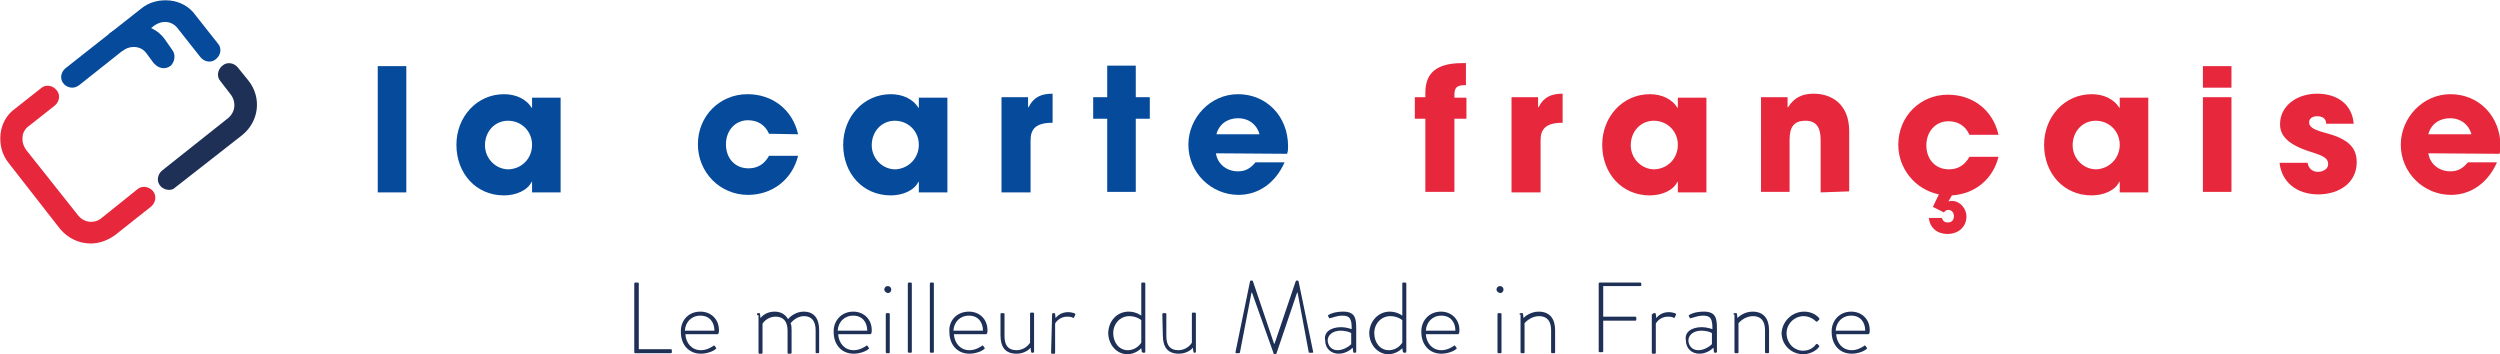 <?xml version="1.0" encoding="utf-8"?>
<!-- Generator: Adobe Illustrator 26.1.0, SVG Export Plug-In . SVG Version: 6.00 Build 0)  -->
<svg version="1.1" id="Layer_1" xmlns="http://www.w3.org/2000/svg" xmlns:xlink="http://www.w3.org/1999/xlink" x="0px" y="0px"
	 viewBox="0 0 499 70.7" style="enable-background:new 0 0 499 70.7;" xml:space="preserve">
<style type="text/css">
	.st0{fill:#064A9B;}
	.st1{fill:#E6273C;}
	.st2{fill:#1E3056;}
</style>
<g>
	<g>
		<g>
			<g>
				<path class="st0" d="M75.4,38.4V13.2h5.7v25.2C81.1,38.4,75.4,38.4,75.4,38.4z"/>
			</g>
			<g>
				<path class="st0" d="M106.2,38.4v-2.1h-0.1c-0.8,1.7-3.1,2.7-5.5,2.7c-5.6,0-9.5-4.4-9.5-10.1c0-5.6,4.1-10.1,9.5-10.1
					c2.3,0,4.4,0.9,5.5,2.7h0.1v-2h5.7v18.9H106.2z M106.2,28.9c0-2.7-2.1-4.8-4.8-4.8c-2.6,0-4.6,2.1-4.6,4.9
					c0,2.6,2.1,4.8,4.7,4.8C104.2,33.7,106.2,31.6,106.2,28.9z"/>
			</g>
			<g>
				<path class="st0" d="M153.5,26.7c-0.8-1.8-2.3-2.7-4.2-2.7c-2.6,0-4.4,2.1-4.4,4.8c0,2.8,1.8,4.8,4.5,4.8c1.9,0,3.2-0.9,4.1-2.5
					h5.8c-1.2,4.8-5.2,7.8-10,7.8c-5.6,0-10-4.5-10-10.1c0-5.7,4.4-10,9.9-10c5,0,9,3.1,10.1,8L153.5,26.7L153.5,26.7z"/>
			</g>
			<g>
				<path class="st0" d="M183.4,38.4v-2.1h-0.1c-0.8,1.7-3.1,2.7-5.5,2.7c-5.6,0-9.5-4.4-9.5-10.1c0-5.6,4.1-10.1,9.5-10.1
					c2.3,0,4.4,0.9,5.5,2.7h0.1v-2h5.7v18.9H183.4z M183.4,28.9c0-2.7-2.1-4.8-4.8-4.8c-2.6,0-4.6,2.1-4.6,4.9
					c0,2.6,2.1,4.8,4.7,4.8C181.3,33.7,183.4,31.6,183.4,28.9z"/>
			</g>
			<g>
				<path class="st0" d="M199.9,38.4V19.4h5.3v2h0.1c1-2,2.5-2.7,4.8-2.7v5.8c-3.4,0-4.4,1.3-4.4,3.5v10.4H199.9z"/>
			</g>
			<g>
				<path class="st0" d="M221,38.4V23.7h-2.8v-4.3h2.8v-6.3h5.7v6.3h2.8v4.3h-2.8v14.6H221z"/>
			</g>
			<g>
				<path class="st0" d="M242.7,30.6c0.3,2.1,2.1,3.6,4.4,3.6c1.5,0,2.5-0.6,3.5-1.8h5.8c-1.8,4.1-5.2,6.5-9.2,6.5
					c-5.4,0-10-4.4-10-10c0-5.4,4.4-10.1,9.9-10.1c5.7,0,10,4.4,10,10.4c0,0.5,0,1-0.2,1.5L242.7,30.6L242.7,30.6z M251.4,26.8
					c-0.5-1.9-2.1-3.2-4.3-3.2c-2.1,0-3.8,1.2-4.3,3.2H251.4z"/>
			</g>
			<g>
				<path class="st1" d="M284.5,38.4V23.7h-2.1v-4.3h2.1v-0.8c0-3.1,1.2-6,7.3-6h0.8V17h-0.2c-1.5,0-2.1,0.4-2.1,1.9v0.6h2.4v4.2
					h-2.4v14.6H284.5z"/>
			</g>
			<g>
				<path class="st1" d="M301.7,38.4V19.4h5.3v2h0.1c1-2,2.5-2.7,4.8-2.7v5.8c-3.4,0-4.4,1.3-4.4,3.5v10.4H301.7z"/>
			</g>
			<g>
				<path class="st1" d="M334.9,38.4v-2.1h-0.1c-0.8,1.7-3.1,2.7-5.5,2.7c-5.6,0-9.5-4.4-9.5-10.1c0-5.6,4.1-10.1,9.5-10.1
					c2.3,0,4.4,0.9,5.5,2.7h0.1v-2h5.7v18.9H334.9z M334.9,28.9c0-2.7-2.1-4.8-4.8-4.8c-2.6,0-4.6,2.1-4.6,4.9
					c0,2.6,2.1,4.8,4.7,4.8C332.9,33.7,334.9,31.6,334.9,28.9z"/>
			</g>
			<g>
				<path class="st1" d="M363.4,38.4V27.9c0-2.5-0.9-3.8-3-3.8c-2.3,0-3.2,1.2-3.2,3.8v10.4h-5.7V19.4h5.3v2h0.1
					c1.2-1.9,2.8-2.7,5.1-2.7c3.4,0,7.1,1.9,7.1,7.5v12L363.4,38.4L363.4,38.4z"/>
			</g>
			<g>
				<path class="st1" d="M385.8,41.3l1.2-2.5c-4.8-1-8.1-5.2-8.1-9.9c0-5.7,4.4-10,9.9-10c5,0,9,3.1,10.1,8h-5.8
					c-0.8-1.8-2.3-2.7-4.2-2.7c-2.6,0-4.4,2.1-4.4,4.8c0,2.8,1.8,4.8,4.5,4.8c1.9,0,3.2-0.9,4.1-2.5h5.8c-1.1,4.4-4.6,7.4-9.3,7.7
					l-0.7,1.2c0.3-0.1,0.5-0.1,0.7-0.1c1.6,0,2.9,1.5,2.9,3.1c0,2.1-1.6,3.5-3.8,3.5c-2,0-3.5-1.2-3.7-3.2h2.6
					c0.2,0.6,0.5,0.9,1.2,0.9c0.8,0,1.2-0.5,1.2-1.3c0-0.7-0.5-1.2-1.1-1.2c-0.4,0-0.7,0.2-0.9,0.5L385.8,41.3z"/>
			</g>
			<g>
				<path class="st1" d="M423.1,38.4v-2.1H423c-0.8,1.7-3.1,2.7-5.5,2.7c-5.6,0-9.5-4.4-9.5-10.1c0-5.6,4.1-10.1,9.5-10.1
					c2.3,0,4.4,0.9,5.5,2.7h0.1v-2h5.7v18.9H423.1z M423.1,28.9c0-2.7-2.1-4.8-4.8-4.8c-2.6,0-4.6,2.1-4.6,4.9
					c0,2.6,2.1,4.8,4.7,4.8C421,33.7,423.1,31.6,423.1,28.9z"/>
			</g>
			<g>
				<path class="st1" d="M439.7,17.5v-4.3h5.7v4.3H439.7z M439.7,38.4V19.4h5.7v18.9H439.7z"/>
			</g>
			<g>
				<path class="st1" d="M464.3,24.7c0-1.1-0.8-1.5-1.8-1.5s-1.6,0.5-1.6,1.2c0,1,0.9,1.5,3.5,2.2c4.5,1.2,6,3,6,5.8
					c0,4-3.4,6.4-7.7,6.4c-4.3,0-7.3-2.5-7.7-6.3h5.6c0.2,1.2,1,1.8,2.1,1.8c1,0,2-0.6,2-1.5c0-1.1-0.6-1.6-3.5-2.5
					c-4.8-1.5-6.1-3.4-6.1-5.5c0-3.8,3.5-6.1,7.4-6.1c4.1,0,7,2.2,7.3,6L464.3,24.7L464.3,24.7z"/>
			</g>
			<g>
				<path class="st1" d="M484.7,30.6c0.3,2.1,2.1,3.6,4.4,3.6c1.5,0,2.5-0.6,3.5-1.8h5.8c-1.8,4.1-5.2,6.5-9.2,6.5
					c-5.4,0-10-4.4-10-10c0-5.4,4.4-10.1,9.9-10.1c5.7,0,10,4.4,10,10.4c0,0.5,0,1-0.2,1.5L484.7,30.6L484.7,30.6z M493.3,26.8
					c-0.5-1.9-2.1-3.2-4.3-3.2c-2.1,0-3.8,1.2-4.3,3.2H493.3z"/>
			</g>
		</g>
		<g>
			<g>
				<g>
					<path class="st0" d="M14.4,17.5c-0.6,0-1.3-0.3-1.7-0.8c-0.8-0.9-0.6-2.3,0.4-3.1L28.2,1.7c1.6-1.3,3.6-1.8,5.7-1.6
						C35.9,0.3,37.8,1.3,39,3l4.5,5.7c0.8,0.9,0.6,2.3-0.4,3.1c-0.9,0.8-2.3,0.6-3.1-0.4l-4.5-5.7C35,5,34.2,4.5,33.3,4.4
						c-0.9-0.1-1.8,0.2-2.5,0.7L15.8,17C15.4,17.3,14.9,17.5,14.4,17.5z"/>
				</g>
			</g>
			<g>
				<g>
					<path class="st1" d="M18.1,48.6c-2.3,0-4.5-1-6.1-2.9L1.7,32.5c-1.3-1.6-1.8-3.7-1.6-5.7s1.2-3.9,2.9-5.1l5.2-4.1
						c0.9-0.8,2.3-0.6,3.1,0.4c0.8,0.9,0.6,2.3-0.4,3.1l-5.2,4.1c-0.7,0.5-1.2,1.4-1.2,2.2c-0.1,0.9,0.2,1.8,0.7,2.5l10.4,13.1
						c1.2,1.5,3.3,1.7,4.7,0.5l7.1-5.7c0.9-0.8,2.3-0.6,3.1,0.3c0.8,0.9,0.6,2.3-0.3,3.1L23,46.9C21.5,48,19.8,48.6,18.1,48.6z"/>
				</g>
			</g>
			<g>
				<g>
					<path class="st2" d="M33.7,37.9c-0.6,0-1.3-0.3-1.7-0.8c-0.8-0.9-0.6-2.3,0.4-3.1l13.1-10.4c1.5-1.2,1.7-3.3,0.5-4.8L44,16.2
						c-0.8-0.9-0.6-2.3,0.4-3.1c0.9-0.8,2.3-0.6,3.1,0.4l2.1,2.6c2.7,3.4,2.1,8.2-1.3,10.9L35,37.4C34.6,37.8,34.2,37.9,33.7,37.9z"
						/>
				</g>
			</g>
			<g>
				<g>
					<path class="st0" d="M34.4,10L34.4,10l-1.6-2.3C30.3,4.4,25.3,4,21.7,6.8l2.7,3.4c1.5-1.2,3.7-1.1,4.8,0.4l1.4,1.9
						c0.1,0.1,0.1,0.2,0.2,0.2c0,0,0,0,0.1,0.1l0.1,0.1l0,0c0.8,0.8,2.1,1,3.1,0.2C34.9,12.3,35.1,10.9,34.4,10z"/>
				</g>
			</g>
		</g>
	</g>
	<g>
		<path class="st2" d="M126.6,56.6c0-0.2,0.2-0.2,0.2-0.2h0.5c0.2,0,0.2,0.2,0.2,0.2v13.1h6.4c0.2,0,0.2,0.2,0.2,0.2v0.4
			c0,0.2-0.2,0.2-0.2,0.2h-7.1c-0.2,0-0.2-0.2-0.2-0.2V56.6z"/>
		<path class="st2" d="M139.8,62.2c2.1,0,3.7,1.5,3.7,3.7c0,0.3,0,0.8-0.3,0.8h-6.4c0.1,1.8,1.3,3.2,3.1,3.2c1.1,0,1.9-0.5,2.4-0.8
			c0.2-0.2,0.2-0.2,0.4,0l0.2,0.3c0.1,0.1,0.1,0.2-0.1,0.3c-0.4,0.4-1.7,0.9-2.9,0.9c-2.5,0-4-1.9-4-4.3
			C135.8,64.1,137.3,62.2,139.8,62.2z M142.6,66c0-1.6-0.9-3-2.8-3c-1.8,0-3,1.3-3.1,3H142.6z"/>
		<path class="st2" d="M151.1,62.7c0-0.2,0.2-0.2,0.2-0.2h0.2c0.2,0,0.2,0.1,0.2,0.2l0.1,0.8c0.2-0.3,1.1-1.3,2.8-1.3
			c1.2,0,2.1,0.5,2.7,1.5c0.2-0.3,1.4-1.5,3.1-1.5c2.2,0,3.1,1.5,3.1,3.7v4.4c0,0.2-0.2,0.2-0.2,0.2H163c-0.2,0-0.2-0.1-0.2-0.2
			v-4.4c0-1.8-0.8-2.8-2.3-2.8s-2.4,1.1-2.7,1.4c0.2,0.5,0.2,0.9,0.2,1.5v4.4c0,0.2-0.2,0.2-0.2,0.2h-0.4c-0.2,0-0.2-0.1-0.2-0.2
			v-4.4c0-1.8-0.8-2.8-2.4-2.8c-1.6,0-2.5,1.2-2.6,1.4v5.8c0,0.2-0.1,0.2-0.2,0.2h-0.4c-0.2,0-0.2-0.2-0.2-0.2v-7.5H151.1z"/>
		<path class="st2" d="M170.3,62.2c2.1,0,3.7,1.5,3.7,3.7c0,0.3,0,0.8-0.3,0.8h-6.4c0.1,1.8,1.3,3.2,3.1,3.2c1.1,0,1.9-0.5,2.4-0.8
			c0.2-0.2,0.2-0.2,0.4,0l0.2,0.3c0.1,0.1,0.1,0.2-0.1,0.3c-0.4,0.4-1.7,0.9-2.9,0.9c-2.5,0-4-1.9-4-4.3
			C166.3,64.1,167.9,62.2,170.3,62.2z M173.1,66c0-1.6-0.9-3-2.8-3c-1.8,0-3,1.3-3.1,3H173.1z"/>
		<path class="st2" d="M176.5,57.8c0-0.4,0.3-0.7,0.7-0.7s0.7,0.3,0.7,0.7s-0.3,0.7-0.7,0.7C176.8,58.4,176.5,58.1,176.5,57.8z
			 M176.8,62.7c0-0.2,0.2-0.2,0.2-0.2h0.4c0.2,0,0.2,0.2,0.2,0.2v7.6c0,0.2-0.1,0.2-0.2,0.2h-0.4c-0.2,0-0.2-0.2-0.2-0.2V62.7z"/>
		<path class="st2" d="M181.2,56.6c0-0.2,0.2-0.2,0.2-0.2h0.4c0.2,0,0.2,0.2,0.2,0.2v13.6c0,0.2-0.1,0.2-0.2,0.2h-0.4
			c-0.2,0-0.2-0.2-0.2-0.2V56.6z"/>
		<path class="st2" d="M185.6,56.6c0-0.2,0.2-0.2,0.2-0.2h0.4c0.2,0,0.2,0.2,0.2,0.2v13.6c0,0.2-0.1,0.2-0.2,0.2h-0.4
			c-0.2,0-0.2-0.2-0.2-0.2V56.6z"/>
		<path class="st2" d="M193.4,62.2c2.1,0,3.7,1.5,3.7,3.7c0,0.3,0,0.8-0.3,0.8h-6.4c0.1,1.8,1.3,3.2,3.1,3.2c1.1,0,1.9-0.5,2.4-0.8
			c0.2-0.2,0.2-0.2,0.4,0l0.2,0.3c0.1,0.1,0.1,0.2-0.1,0.3c-0.4,0.4-1.7,0.9-2.9,0.9c-2.5,0-4-1.9-4-4.3
			C189.3,64.1,190.9,62.2,193.4,62.2z M196.2,66c0-1.6-0.9-3-2.8-3c-1.8,0-3,1.3-3.1,3H196.2z"/>
		<path class="st2" d="M199.7,62.7c0-0.2,0.2-0.2,0.2-0.2h0.4c0.2,0,0.2,0.2,0.2,0.2v4.4c0,1.9,0.8,2.8,2.4,2.8
			c1.7,0,2.6-1.3,2.7-1.5v-5.8c0-0.2,0.1-0.2,0.2-0.2h0.4c0.2,0,0.2,0.2,0.2,0.2v7.6c0,0.2-0.2,0.2-0.2,0.2H206
			c-0.2,0-0.2-0.2-0.2-0.2l-0.1-0.8c-0.2,0.3-1.2,1.2-2.8,1.2c-2.3,0-3.2-1.4-3.2-3.7L199.7,62.7L199.7,62.7z"/>
		<path class="st2" d="M210,62.7c0-0.2,0.2-0.2,0.2-0.2h0.2c0.2,0,0.2,0.1,0.2,0.2l0.1,0.8c0.2-0.3,1-1.2,2.5-1.2
			c0.6,0,1.1,0.2,1.2,0.2c0.2,0.1,0.3,0.2,0.2,0.4l-0.2,0.4c-0.1,0.2-0.2,0.2-0.3,0.1c-0.1-0.1-0.5-0.2-1.1-0.2
			c-1.6,0-2.4,1.3-2.4,1.4v5.8c0,0.2-0.1,0.2-0.2,0.2h-0.4c-0.2,0-0.2-0.2-0.2-0.2L210,62.7L210,62.7z"/>
		<path class="st2" d="M225.3,62.2c1.5,0,2.5,0.8,2.5,0.8v-6.4c0-0.2,0.1-0.2,0.2-0.2h0.4c0.2,0,0.2,0.2,0.2,0.2v13.6
			c0,0.2-0.2,0.2-0.2,0.2h-0.2c-0.2,0-0.2-0.1-0.3-0.2l-0.1-0.7c-0.2,0.2-1.2,1.2-2.8,1.2c-2.1,0-3.8-1.9-3.8-4.3
			C221.3,64.1,222.9,62.2,225.3,62.2z M225.1,69.9c1.8,0,2.6-1.4,2.7-1.5v-4.5c0,0-0.9-0.8-2.4-0.8c-1.8,0-3.2,1.5-3.2,3.4
			S223.4,69.9,225.1,69.9z"/>
		<path class="st2" d="M232,62.7c0-0.2,0.2-0.2,0.2-0.2h0.4c0.2,0,0.2,0.2,0.2,0.2v4.4c0,1.9,0.8,2.8,2.4,2.8c1.7,0,2.6-1.3,2.7-1.5
			v-5.8c0-0.2,0.1-0.2,0.2-0.2h0.4c0.2,0,0.2,0.2,0.2,0.2v7.6c0,0.2-0.2,0.2-0.2,0.2h-0.1c-0.2,0-0.2-0.2-0.2-0.2l-0.1-0.8
			c-0.2,0.3-1.2,1.2-2.8,1.2c-2.3,0-3.2-1.4-3.2-3.7L232,62.7L232,62.7z"/>
		<path class="st2" d="M249.5,56.2c0-0.1,0.1-0.2,0.2-0.2h0.2c0.1,0,0.2,0.1,0.2,0.2l4.2,12.4c0,0,0,0,0.1,0l4.2-12.4
			c0.1-0.1,0.1-0.2,0.2-0.2h0.2c0.1,0,0.2,0.1,0.2,0.2l2.9,14c0.1,0.2-0.1,0.2-0.2,0.2h-0.5c-0.2,0-0.2-0.1-0.2-0.2L259,58.4h-0.1
			l-4.1,12.1c-0.1,0.2-0.2,0.2-0.3,0.2h-0.1c-0.1,0-0.2,0-0.2-0.2l-4.3-12.1c0,0,0,0-0.1,0l-2.3,11.9c0,0.2-0.2,0.2-0.2,0.2h-0.5
			c-0.2,0-0.2-0.1-0.2-0.2L249.5,56.2z"/>
		<path class="st2" d="M267.7,65.3c0.9,0,1.8,0.3,2.1,0.4c0-1.8-0.2-2.7-1.8-2.7c-1.3,0-2.2,0.5-2.5,0.5c-0.2,0.1-0.2,0-0.3-0.2
			l-0.1-0.2c-0.1-0.2,0-0.2,0.2-0.3c0.1-0.1,1.1-0.6,2.8-0.6c2.5,0,2.6,1.5,2.6,3.5v4.5c0,0.2-0.2,0.2-0.2,0.2h-0.2
			c-0.2,0-0.2-0.1-0.2-0.2l-0.1-0.8c-0.5,0.5-1.5,1.2-2.8,1.2c-1.5,0-2.7-1-2.7-2.7C264.2,66.4,265.5,65.3,267.7,65.3z M267,69.9
			c1.2,0,2.3-0.8,2.7-1.2v-2.2c-0.2-0.2-1.1-0.5-2.1-0.5c-1.5,0-2.6,0.8-2.6,2C265.1,69.2,265.9,69.9,267,69.9z"/>
		<path class="st2" d="M277.4,62.2c1.5,0,2.5,0.8,2.5,0.8v-6.4c0-0.2,0.1-0.2,0.2-0.2h0.4c0.2,0,0.2,0.2,0.2,0.2v13.6
			c0,0.2-0.2,0.2-0.2,0.2h-0.2c-0.2,0-0.2-0.1-0.3-0.2l-0.1-0.7c-0.2,0.2-1.2,1.2-2.8,1.2c-2.1,0-3.8-1.9-3.8-4.3
			C273.4,64.1,275.1,62.2,277.4,62.2z M277.2,69.9c1.8,0,2.6-1.4,2.7-1.5v-4.5c0,0-0.9-0.8-2.4-0.8c-1.8,0-3.2,1.5-3.2,3.4
			S275.5,69.9,277.2,69.9z"/>
		<path class="st2" d="M287.6,62.2c2.1,0,3.7,1.5,3.7,3.7c0,0.3,0,0.8-0.3,0.8h-6.4c0.1,1.8,1.3,3.2,3.1,3.2c1.1,0,1.9-0.5,2.4-0.8
			c0.2-0.2,0.2-0.2,0.4,0l0.2,0.3c0.1,0.1,0.1,0.2-0.1,0.3c-0.4,0.4-1.7,0.9-2.9,0.9c-2.5,0-4-1.9-4-4.3
			C283.6,64.1,285.2,62.2,287.6,62.2z M290.5,66c0-1.6-0.9-3-2.8-3c-1.8,0-3,1.3-3.1,3H290.5z"/>
		<path class="st2" d="M298.7,57.8c0-0.4,0.3-0.7,0.7-0.7s0.7,0.3,0.7,0.7s-0.3,0.7-0.7,0.7C299,58.4,298.7,58.1,298.7,57.8z
			 M298.9,62.7c0-0.2,0.2-0.2,0.2-0.2h0.4c0.2,0,0.2,0.2,0.2,0.2v7.6c0,0.2-0.1,0.2-0.2,0.2h-0.4c-0.2,0-0.2-0.2-0.2-0.2V62.7z"/>
		<path class="st2" d="M303.3,62.7c0-0.2,0.2-0.2,0.3-0.2h0.2c0.2,0,0.2,0.1,0.2,0.2l0.1,0.8c0.2-0.3,1.4-1.3,3-1.3
			c2.3,0,3.3,1.5,3.3,3.7v4.4c0,0.2-0.2,0.2-0.2,0.2h-0.4c-0.2,0-0.2-0.2-0.2-0.2v-4.4c0-1.8-0.8-2.8-2.4-2.8
			c-1.7,0-2.8,1.3-2.9,1.4v5.8c0,0.2-0.1,0.2-0.2,0.2h-0.4c-0.2,0-0.2-0.2-0.2-0.2v-7.5H303.3z"/>
		<path class="st2" d="M319.1,56.6c0-0.2,0.2-0.2,0.2-0.2h8.1c0.2,0,0.2,0.2,0.2,0.2v0.3c0,0.2-0.2,0.2-0.2,0.2h-7.4v6.1h6.4
			c0.2,0,0.2,0.2,0.2,0.2c0,0.2,0.1,0.6-0.2,0.6h-6.4v6.1c0,0.2-0.2,0.2-0.3,0.2h-0.4c-0.2,0-0.2-0.2-0.2-0.2V56.6z"/>
		<path class="st2" d="M329.9,62.7c0-0.2,0.2-0.2,0.2-0.2h0.2c0.2,0,0.2,0.1,0.2,0.2l0.1,0.8c0.2-0.3,1-1.2,2.5-1.2
			c0.6,0,1.1,0.2,1.2,0.2c0.2,0.1,0.3,0.2,0.2,0.4l-0.2,0.4c-0.1,0.2-0.2,0.2-0.3,0.1c-0.1-0.1-0.5-0.2-1.1-0.2
			c-1.6,0-2.4,1.3-2.4,1.4v5.8c0,0.2-0.1,0.2-0.2,0.2h-0.4c-0.2,0-0.2-0.2-0.2-0.2V62.7L329.9,62.7z"/>
		<path class="st2" d="M339.7,65.3c0.9,0,1.8,0.3,2.1,0.4c0-1.8-0.2-2.7-1.8-2.7c-1.3,0-2.2,0.5-2.5,0.5c-0.2,0.1-0.2,0-0.3-0.2
			l-0.1-0.2c-0.1-0.2,0-0.2,0.2-0.3c0.1-0.1,1.1-0.6,2.8-0.6c2.5,0,2.6,1.5,2.6,3.5v4.5c0,0.2-0.2,0.2-0.2,0.2h-0.2
			c-0.2,0-0.2-0.1-0.2-0.2l-0.1-0.8c-0.5,0.5-1.5,1.2-2.8,1.2c-1.5,0-2.7-1-2.7-2.7C336.2,66.4,337.5,65.3,339.7,65.3z M339,69.9
			c1.2,0,2.3-0.8,2.7-1.2v-2.2c-0.2-0.2-1.1-0.5-2.1-0.5c-1.5,0-2.6,0.8-2.6,2C337.1,69.2,337.9,69.9,339,69.9z"/>
		<path class="st2" d="M346,62.7c0-0.2,0.2-0.2,0.3-0.2h0.2c0.2,0,0.2,0.1,0.2,0.2l0.1,0.8c0.2-0.3,1.4-1.3,3-1.3
			c2.3,0,3.3,1.5,3.3,3.7v4.4c0,0.2-0.2,0.2-0.2,0.2h-0.4c-0.2,0-0.2-0.2-0.2-0.2v-4.4c0-1.8-0.8-2.8-2.4-2.8
			c-1.7,0-2.8,1.3-2.9,1.4v5.8c0,0.2-0.1,0.2-0.2,0.2h-0.4c-0.2,0-0.2-0.2-0.2-0.2v-7.5H346z"/>
		<path class="st2" d="M360.1,62.2c1.6,0,2.6,0.8,3,1.3c0.1,0.2,0.1,0.2-0.1,0.4l-0.2,0.2c-0.2,0.2-0.3,0.1-0.5-0.1
			c-0.2-0.2-1.1-0.9-2.3-0.9c-1.8,0-3.4,1.5-3.4,3.4c0,2,1.5,3.5,3.3,3.5c1.5,0,2.3-0.9,2.5-1.2c0.2-0.2,0.2-0.2,0.4-0.1l0.2,0.2
			c0.1,0.1,0.2,0.2,0.1,0.3c-0.3,0.5-1.5,1.5-3.2,1.5c-2.3,0-4.3-1.8-4.3-4.3C355.8,64,357.8,62.2,360.1,62.2z"/>
		<path class="st2" d="M369.5,62.2c2.1,0,3.7,1.5,3.7,3.7c0,0.3,0,0.8-0.3,0.8h-6.4c0.1,1.8,1.3,3.2,3.1,3.2c1.1,0,1.9-0.5,2.4-0.8
			c0.2-0.2,0.2-0.2,0.4,0l0.2,0.3c0.1,0.1,0.1,0.2-0.1,0.3c-0.4,0.4-1.7,0.9-2.9,0.9c-2.5,0-4-1.9-4-4.3
			C365.5,64.1,367.1,62.2,369.5,62.2z M372.3,66c0-1.6-0.9-3-2.8-3c-1.8,0-3,1.3-3.1,3H372.3z"/>
	</g>
</g>
</svg>
